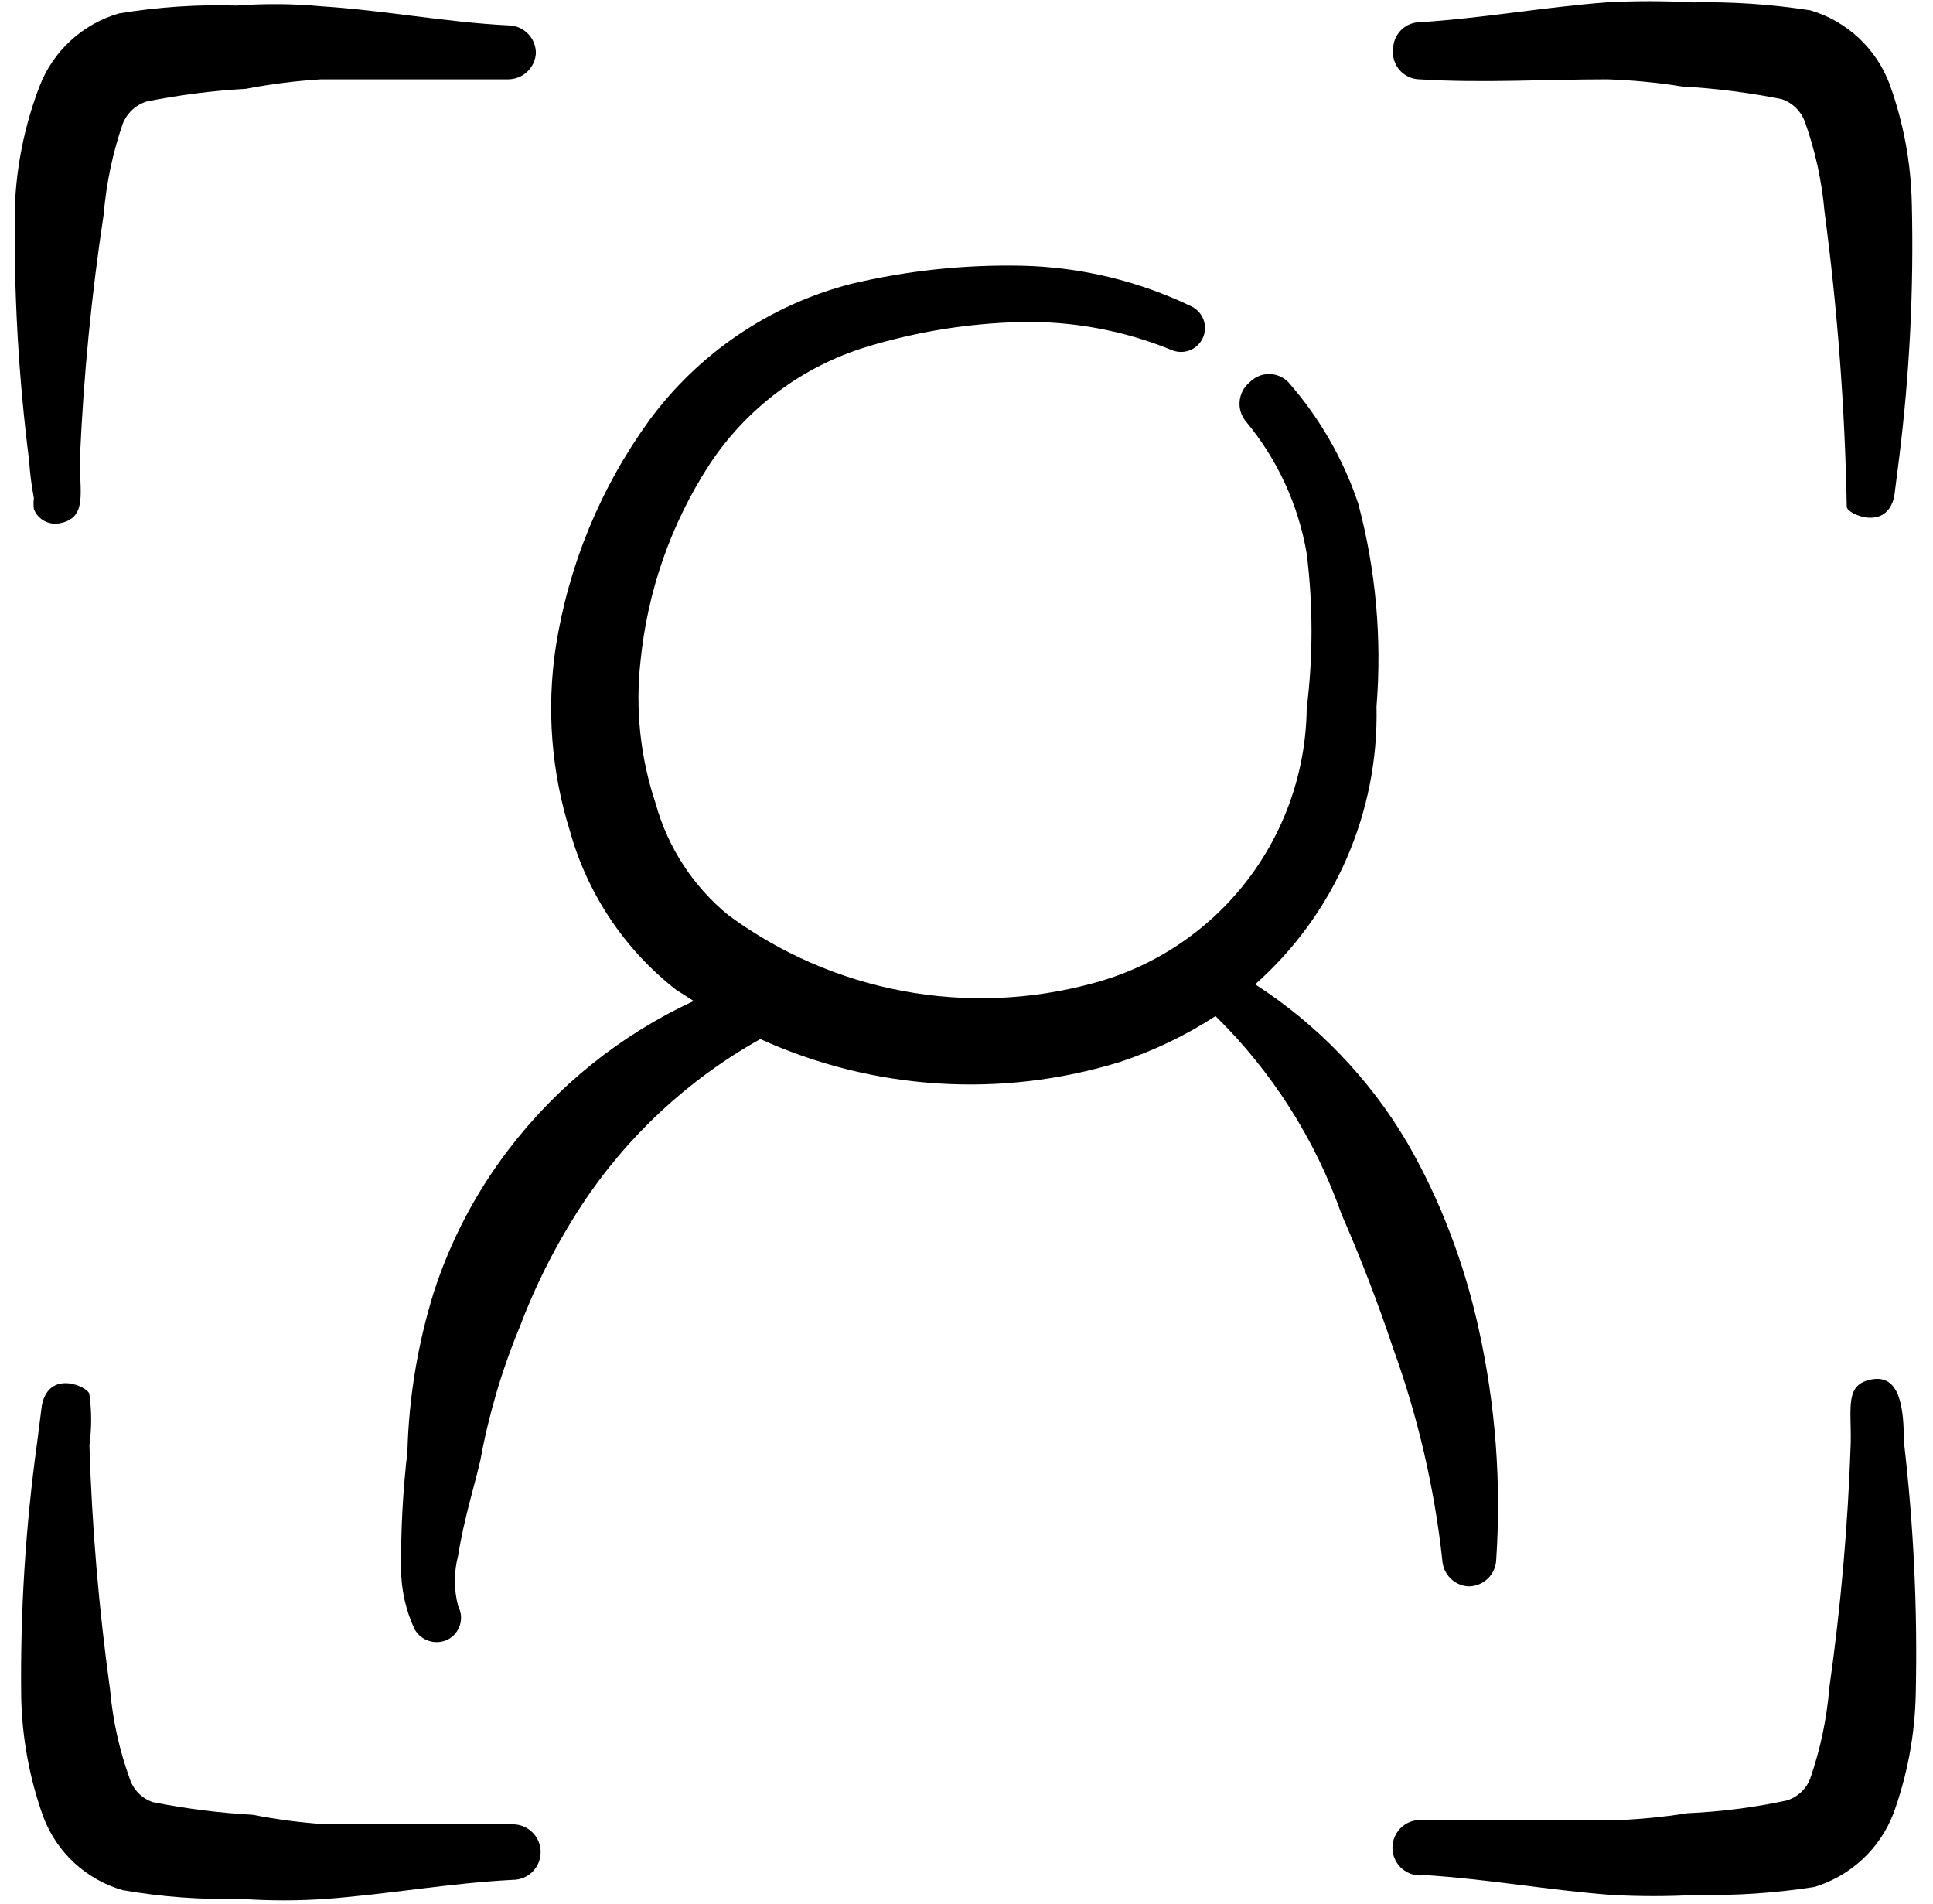 <svg xmlns="http://www.w3.org/2000/svg" width="65" height="64" viewBox="0 0 65 64" fill="none"><g clip-path="url(#clip0_68_1546)"><path fill-rule="evenodd" clip-rule="evenodd" d="M49.38 53.333C49.623 53.334 49.856 53.239 50.031 53.069C50.205 52.9 50.306 52.67 50.313 52.427C50.486 49.834 50.288 47.23 49.727 44.693C49.488 43.595 49.167 42.517 48.767 41.467C48.368 40.417 47.887 39.4 47.327 38.427C46.06 36.274 44.306 34.447 42.207 33.093C43.524 31.927 44.572 30.489 45.276 28.877C45.981 27.265 46.326 25.519 46.287 23.76C46.472 21.466 46.265 19.157 45.673 16.933C45.169 15.431 44.371 14.045 43.327 12.853C43.242 12.765 43.141 12.696 43.028 12.648C42.916 12.6 42.795 12.575 42.673 12.575C42.551 12.575 42.431 12.6 42.318 12.648C42.206 12.696 42.105 12.765 42.02 12.853C41.83 13.01 41.71 13.235 41.685 13.479C41.66 13.724 41.732 13.969 41.887 14.16C42.953 15.437 43.661 16.974 43.94 18.613C44.155 20.34 44.155 22.087 43.94 23.813C43.916 25.934 43.195 27.989 41.89 29.661C40.584 31.333 38.765 32.529 36.713 33.067C34.636 33.627 32.459 33.711 30.345 33.314C28.231 32.917 26.233 32.048 24.5 30.773C23.312 29.805 22.455 28.491 22.047 27.013C21.53 25.469 21.357 23.831 21.54 22.213C21.773 19.876 22.559 17.627 23.833 15.653C25.085 13.734 26.974 12.317 29.167 11.653C30.846 11.145 32.586 10.867 34.34 10.827C36.066 10.791 37.781 11.109 39.38 11.76C39.575 11.848 39.796 11.856 39.996 11.781C40.196 11.706 40.358 11.555 40.447 11.36C40.535 11.166 40.543 10.944 40.468 10.744C40.393 10.544 40.241 10.382 40.047 10.293C38.272 9.441 36.335 8.978 34.367 8.933C32.428 8.892 30.493 9.098 28.607 9.547C25.889 10.252 23.497 11.871 21.833 14.133C20.195 16.39 19.116 19.004 18.687 21.76C18.375 23.832 18.539 25.948 19.167 27.947C19.757 30.061 21.009 31.93 22.74 33.28L23.327 33.653C20.869 34.791 18.727 36.512 17.087 38.667C15.985 40.113 15.137 41.736 14.58 43.467C14.045 45.196 13.749 46.99 13.7 48.8C13.548 50.11 13.477 51.428 13.487 52.747C13.49 53.447 13.645 54.139 13.94 54.773C14.047 54.963 14.223 55.105 14.431 55.169C14.639 55.234 14.864 55.216 15.06 55.12C15.157 55.069 15.242 55 15.312 54.917C15.382 54.833 15.434 54.736 15.466 54.632C15.498 54.528 15.51 54.419 15.5 54.31C15.489 54.202 15.458 54.096 15.407 54C15.259 53.441 15.259 52.853 15.407 52.293C15.593 51.093 15.993 49.813 16.153 49.093C16.436 47.548 16.883 46.037 17.487 44.587C18.029 43.155 18.727 41.787 19.567 40.507C21.091 38.195 23.149 36.284 25.567 34.933C29.364 36.656 33.66 36.931 37.647 35.707C38.785 35.333 39.869 34.813 40.873 34.16C42.777 36.03 44.227 38.31 45.113 40.827C45.753 42.293 46.34 43.813 46.847 45.333C47.679 47.632 48.234 50.023 48.5 52.453C48.513 52.683 48.61 52.899 48.772 53.062C48.934 53.224 49.151 53.321 49.38 53.333Z" fill="black"></path><path fill-rule="evenodd" clip-rule="evenodd" d="M1.14 16.747C1.123 16.87 1.123 16.996 1.14 17.12C1.204 17.281 1.32 17.416 1.47 17.503C1.62 17.59 1.795 17.624 1.967 17.6C2.98 17.44 2.66 16.507 2.687 15.413C2.808 12.663 3.075 9.922 3.487 7.2C3.574 6.164 3.789 5.143 4.127 4.16C4.197 3.984 4.305 3.826 4.443 3.697C4.581 3.568 4.746 3.471 4.927 3.413C6.026 3.192 7.14 3.05 8.26 2.987C9.097 2.827 9.943 2.72 10.793 2.667H17.087C17.325 2.667 17.555 2.576 17.729 2.412C17.902 2.249 18.006 2.025 18.02 1.787C18.02 1.539 17.922 1.302 17.747 1.127C17.572 0.952 17.334 0.853 17.087 0.853C14.98 0.747 12.927 0.347 10.82 0.213C9.871 0.124 8.917 0.115 7.967 0.187C6.637 0.146 5.306 0.235 3.993 0.453C3.39 0.629 2.835 0.942 2.373 1.368C1.91 1.793 1.552 2.32 1.327 2.907C0.835 4.195 0.555 5.555 0.5 6.933C0.459 9.794 0.619 12.655 0.98 15.493C1.007 15.914 1.06 16.333 1.14 16.747Z" fill="black"></path><path fill-rule="evenodd" clip-rule="evenodd" d="M17.273 61.333H10.953C10.13 61.278 9.31 61.171 8.5 61.013C7.371 60.95 6.249 60.808 5.14 60.587C4.96 60.526 4.797 60.425 4.662 60.291C4.528 60.157 4.427 59.993 4.367 59.813C4.014 58.842 3.79 57.829 3.7 56.8C3.323 54.077 3.091 51.335 3.007 48.587C3.084 48.02 3.084 47.446 3.007 46.88C3.007 46.64 1.647 46 1.407 47.253L1.247 48.507C0.856 51.343 0.678 54.204 0.713 57.067C0.743 58.441 0.995 59.8 1.46 61.093C1.684 61.681 2.041 62.209 2.504 62.635C2.967 63.06 3.522 63.373 4.127 63.547C5.438 63.774 6.769 63.872 8.1 63.84C9.059 63.907 10.021 63.907 10.98 63.84C13.087 63.68 15.14 63.307 17.247 63.2C17.494 63.2 17.732 63.102 17.907 62.927C18.082 62.752 18.18 62.514 18.18 62.267C18.18 62.019 18.082 61.782 17.907 61.607C17.732 61.432 17.494 61.333 17.247 61.333H17.273Z" fill="black"></path><path fill-rule="evenodd" clip-rule="evenodd" d="M47.727 2.667C49.833 2.8 51.94 2.667 54.047 2.667C54.886 2.694 55.724 2.774 56.553 2.907C57.682 2.97 58.805 3.112 59.913 3.333C60.09 3.393 60.25 3.49 60.384 3.62C60.518 3.749 60.621 3.906 60.687 4.08C61.038 5.061 61.262 6.082 61.353 7.12C61.79 10.41 62.039 13.722 62.1 17.04C62.1 17.28 63.46 17.893 63.7 16.667L63.86 15.413C64.215 12.566 64.358 9.696 64.287 6.827C64.257 5.462 64.005 4.11 63.54 2.827C63.318 2.235 62.962 1.703 62.499 1.273C62.036 0.842 61.48 0.525 60.873 0.347C59.559 0.143 58.23 0.053 56.9 0.08C55.941 0.027 54.979 0.027 54.02 0.08C51.913 0.24 49.86 0.613 47.753 0.747C47.513 0.747 47.282 0.842 47.112 1.012C46.942 1.182 46.847 1.413 46.847 1.653C46.832 1.779 46.843 1.906 46.88 2.027C46.918 2.148 46.98 2.259 47.062 2.355C47.145 2.45 47.247 2.527 47.362 2.581C47.476 2.635 47.6 2.664 47.727 2.667Z" fill="black"></path><path fill-rule="evenodd" clip-rule="evenodd" d="M64.02 48.453C64.02 47.333 63.887 46.213 62.953 46.373C62.02 46.533 62.26 47.307 62.233 48.533C62.14 51.282 61.9 54.024 61.513 56.747C61.429 57.783 61.214 58.804 60.873 59.787C60.807 59.965 60.7 60.125 60.561 60.254C60.422 60.384 60.255 60.479 60.073 60.533C58.976 60.768 57.861 60.91 56.74 60.96C55.901 61.093 55.055 61.173 54.207 61.2H47.913C47.779 61.177 47.642 61.184 47.511 61.219C47.38 61.255 47.258 61.319 47.154 61.407C47.05 61.494 46.967 61.603 46.91 61.727C46.852 61.85 46.823 61.984 46.823 62.12C46.823 62.256 46.852 62.39 46.91 62.513C46.967 62.637 47.05 62.746 47.154 62.833C47.258 62.921 47.38 62.985 47.511 63.021C47.642 63.056 47.779 63.063 47.913 63.04C50.02 63.173 52.073 63.547 54.18 63.707C55.13 63.76 56.083 63.76 57.033 63.707C58.363 63.734 59.693 63.645 61.007 63.44C61.611 63.258 62.166 62.939 62.628 62.51C63.09 62.08 63.448 61.55 63.673 60.96C64.138 59.676 64.391 58.325 64.42 56.96C64.484 54.119 64.35 51.276 64.02 48.453Z" fill="black"></path></g><defs><clipPath id="clip0_68_1546"><rect width="64" height="64" fill="white" transform="translate(0.5)"></rect></clipPath></defs></svg>